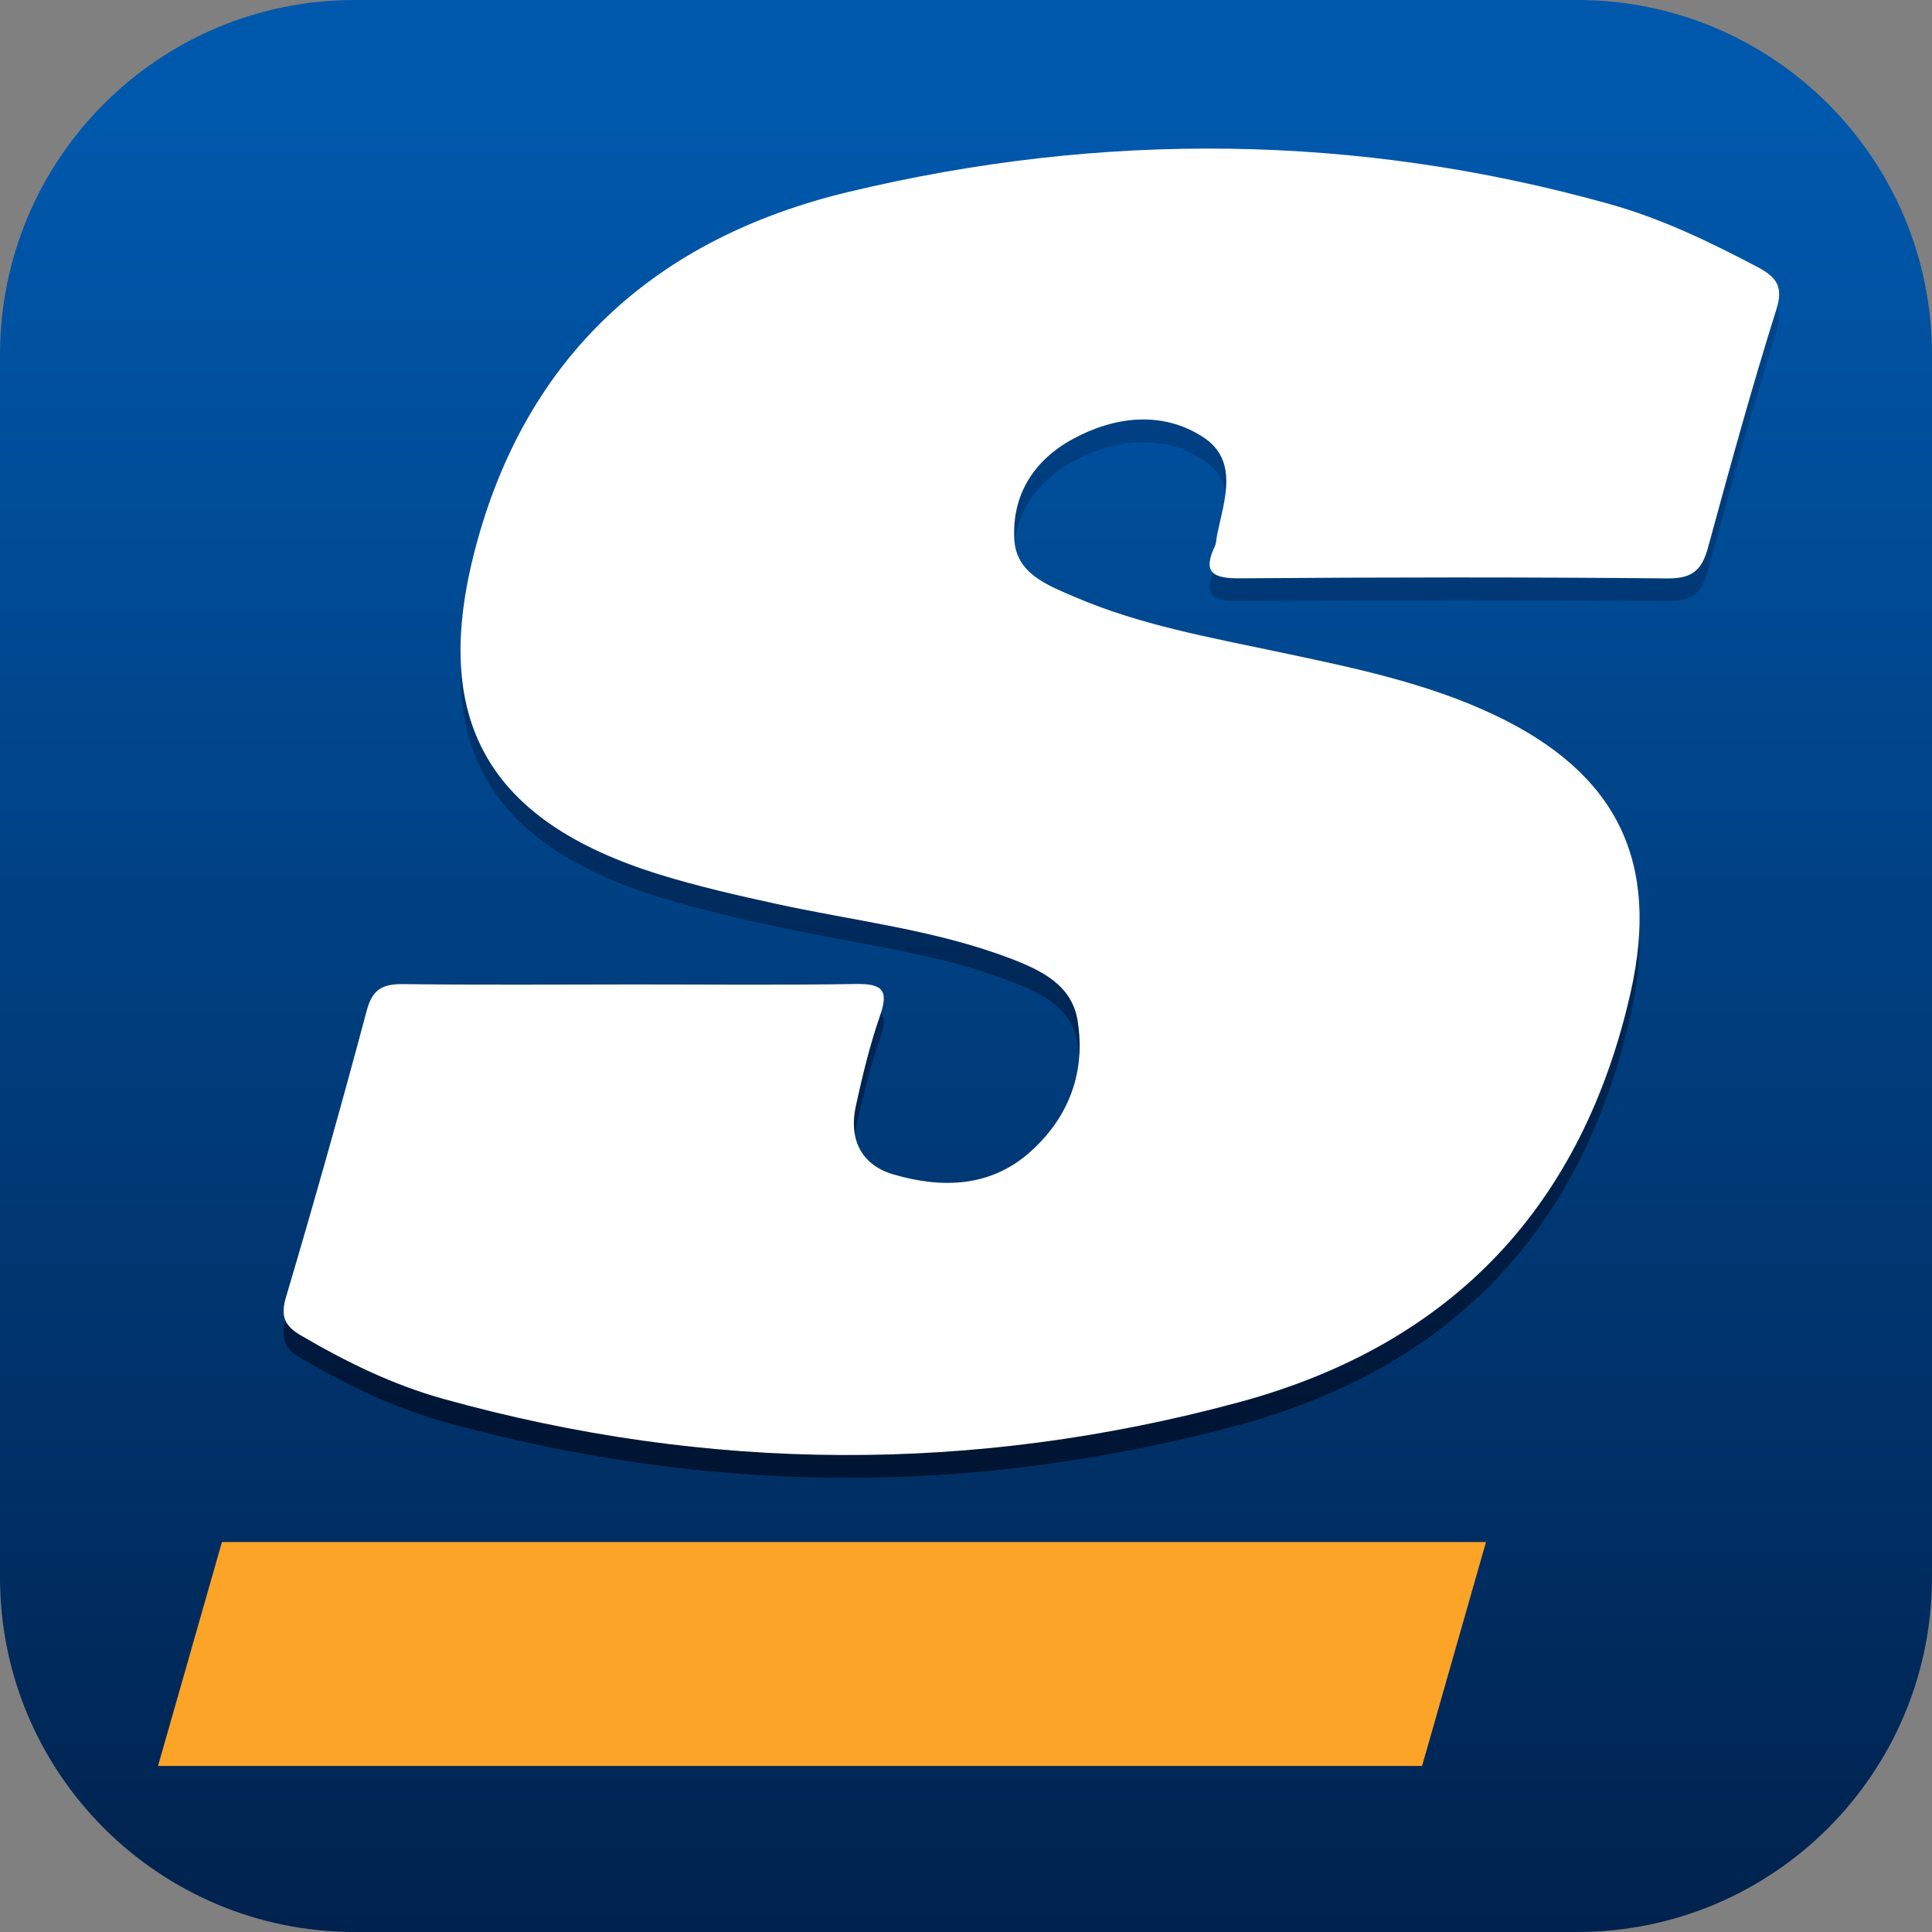 <?xml version="1.0" encoding="UTF-8"?>
<svg xmlns="http://www.w3.org/2000/svg" width="64" height="64" viewBox="0 0 64 64" fill="none">
  <rect x="0" y="0" width="64" height="64" fill="#808080" stroke="none"/>
  <g clip-path="url(#clip0_6188_27096)">
    <path d="M52.249 64H11.751C5.261 64 0 58.739 0 52.249V11.751C0 5.261 5.261 0 11.751 0H52.249C58.739 0 64 5.261 64 11.751V52.249C64 58.739 58.739 64 52.249 64Z" fill="url(#paint0_linear_6188_27096)"></path>
    <path d="M20.988 33.364C23.439 33.362 25.891 33.389 28.34 33.348C29.192 33.334 29.456 33.522 29.16 34.374C28.818 35.355 28.573 36.372 28.351 37.387C28.118 38.457 28.497 39.335 29.602 39.658C31.206 40.128 32.818 40.082 34.126 38.912C35.418 37.757 35.971 36.255 35.696 34.556C35.505 33.383 34.5 32.896 33.487 32.51C30.987 31.551 28.317 31.263 25.72 30.696C24.421 30.412 23.118 30.115 21.852 29.723C16.14 27.954 14.258 24.583 15.741 18.936C17.415 12.557 21.695 8.648 28.111 7.109C36.512 5.096 44.955 5.174 53.317 7.512C55.032 7.991 56.629 8.761 58.197 9.587C58.825 9.918 59.092 10.215 58.845 11.001C58.025 13.606 57.302 16.24 56.585 18.874C56.389 19.596 56.102 19.922 55.249 19.913C50.526 19.868 45.802 19.874 41.079 19.91C40.173 19.917 39.83 19.72 40.245 18.843C40.298 18.729 40.292 18.589 40.319 18.46C40.559 17.319 41.048 16.001 39.846 15.226C38.5 14.358 36.926 14.536 35.527 15.301C34.229 16.011 33.515 17.169 33.601 18.63C33.667 19.755 34.706 20.142 35.589 20.522C37.757 21.456 40.086 21.868 42.388 22.357C44.82 22.872 47.255 23.367 49.517 24.442C53.581 26.373 54.988 29.301 54.02 33.611C52.437 40.649 48.156 45.282 41.032 47.207C32.263 49.575 23.45 49.532 14.68 47.091C13.008 46.625 11.455 45.861 9.961 44.986C9.423 44.67 9.288 44.352 9.473 43.725C10.409 40.568 11.304 37.395 12.153 34.214C12.341 33.512 12.688 33.344 13.367 33.352C15.909 33.382 18.448 33.364 20.988 33.364Z" fill="url(#paint1_linear_6188_27096)"></path>
    <path d="M49.225 51.083H7.352L5.234 58.5H47.108L49.225 51.083Z" fill="#FCA428"></path>
    <path d="M20.988 32.611C23.439 32.61 25.891 32.637 28.34 32.596C29.192 32.582 29.456 32.769 29.16 33.622C28.818 34.603 28.573 35.62 28.351 36.635C28.118 37.705 28.497 38.583 29.602 38.906C31.206 39.376 32.818 39.329 34.126 38.159C35.418 37.004 35.971 35.502 35.696 33.804C35.505 32.631 34.5 32.144 33.487 31.757C30.987 30.799 28.317 30.511 25.72 29.943C24.421 29.659 23.118 29.363 21.852 28.971C16.14 27.202 14.258 23.831 15.741 18.184C17.415 11.804 21.695 7.895 28.111 6.357C36.512 4.344 44.955 4.421 53.317 6.759C55.032 7.239 56.629 8.008 58.197 8.834C58.825 9.166 59.092 9.462 58.845 10.249C58.025 12.853 57.302 15.488 56.585 18.122C56.389 18.843 56.102 19.169 55.249 19.161C50.526 19.116 45.802 19.121 41.079 19.158C40.173 19.165 39.83 18.967 40.245 18.091C40.298 17.976 40.292 17.837 40.319 17.708C40.559 16.566 41.048 15.249 39.846 14.474C38.5 13.606 36.926 13.784 35.527 14.549C34.229 15.259 33.515 16.416 33.601 17.878C33.667 19.003 34.706 19.389 35.589 19.769C37.757 20.704 40.086 21.116 42.388 21.604C44.82 22.12 47.255 22.615 49.517 23.689C53.581 25.62 54.988 28.548 54.02 32.858C52.437 39.897 48.156 44.53 41.032 46.454C32.263 48.823 23.45 48.779 14.68 46.338C13.008 45.873 11.455 45.109 9.961 44.234C9.423 43.917 9.288 43.6 9.473 42.973C10.409 39.815 11.304 36.643 12.153 33.461C12.341 32.759 12.688 32.591 13.367 32.6C15.909 32.631 18.448 32.613 20.988 32.611Z" fill="white"></path>
  </g>
  <defs>
    <linearGradient id="paint0_linear_6188_27096" x1="32" y1="4.045" x2="32" y2="65.096" gradientUnits="userSpaceOnUse">
      <stop stop-color="#0058AC"></stop>
      <stop offset="1" stop-color="#00214C"></stop>
    </linearGradient>
    <linearGradient id="paint1_linear_6188_27096" x1="34.165" y1="5.922" x2="34.165" y2="48.177" gradientUnits="userSpaceOnUse">
      <stop stop-color="#004A96"></stop>
      <stop offset="1" stop-color="#001433"></stop>
    </linearGradient>
    <clipPath id="clip0_6188_27096">
      <rect width="64" height="64" fill="white"></rect>
    </clipPath>
  </defs>
</svg>
